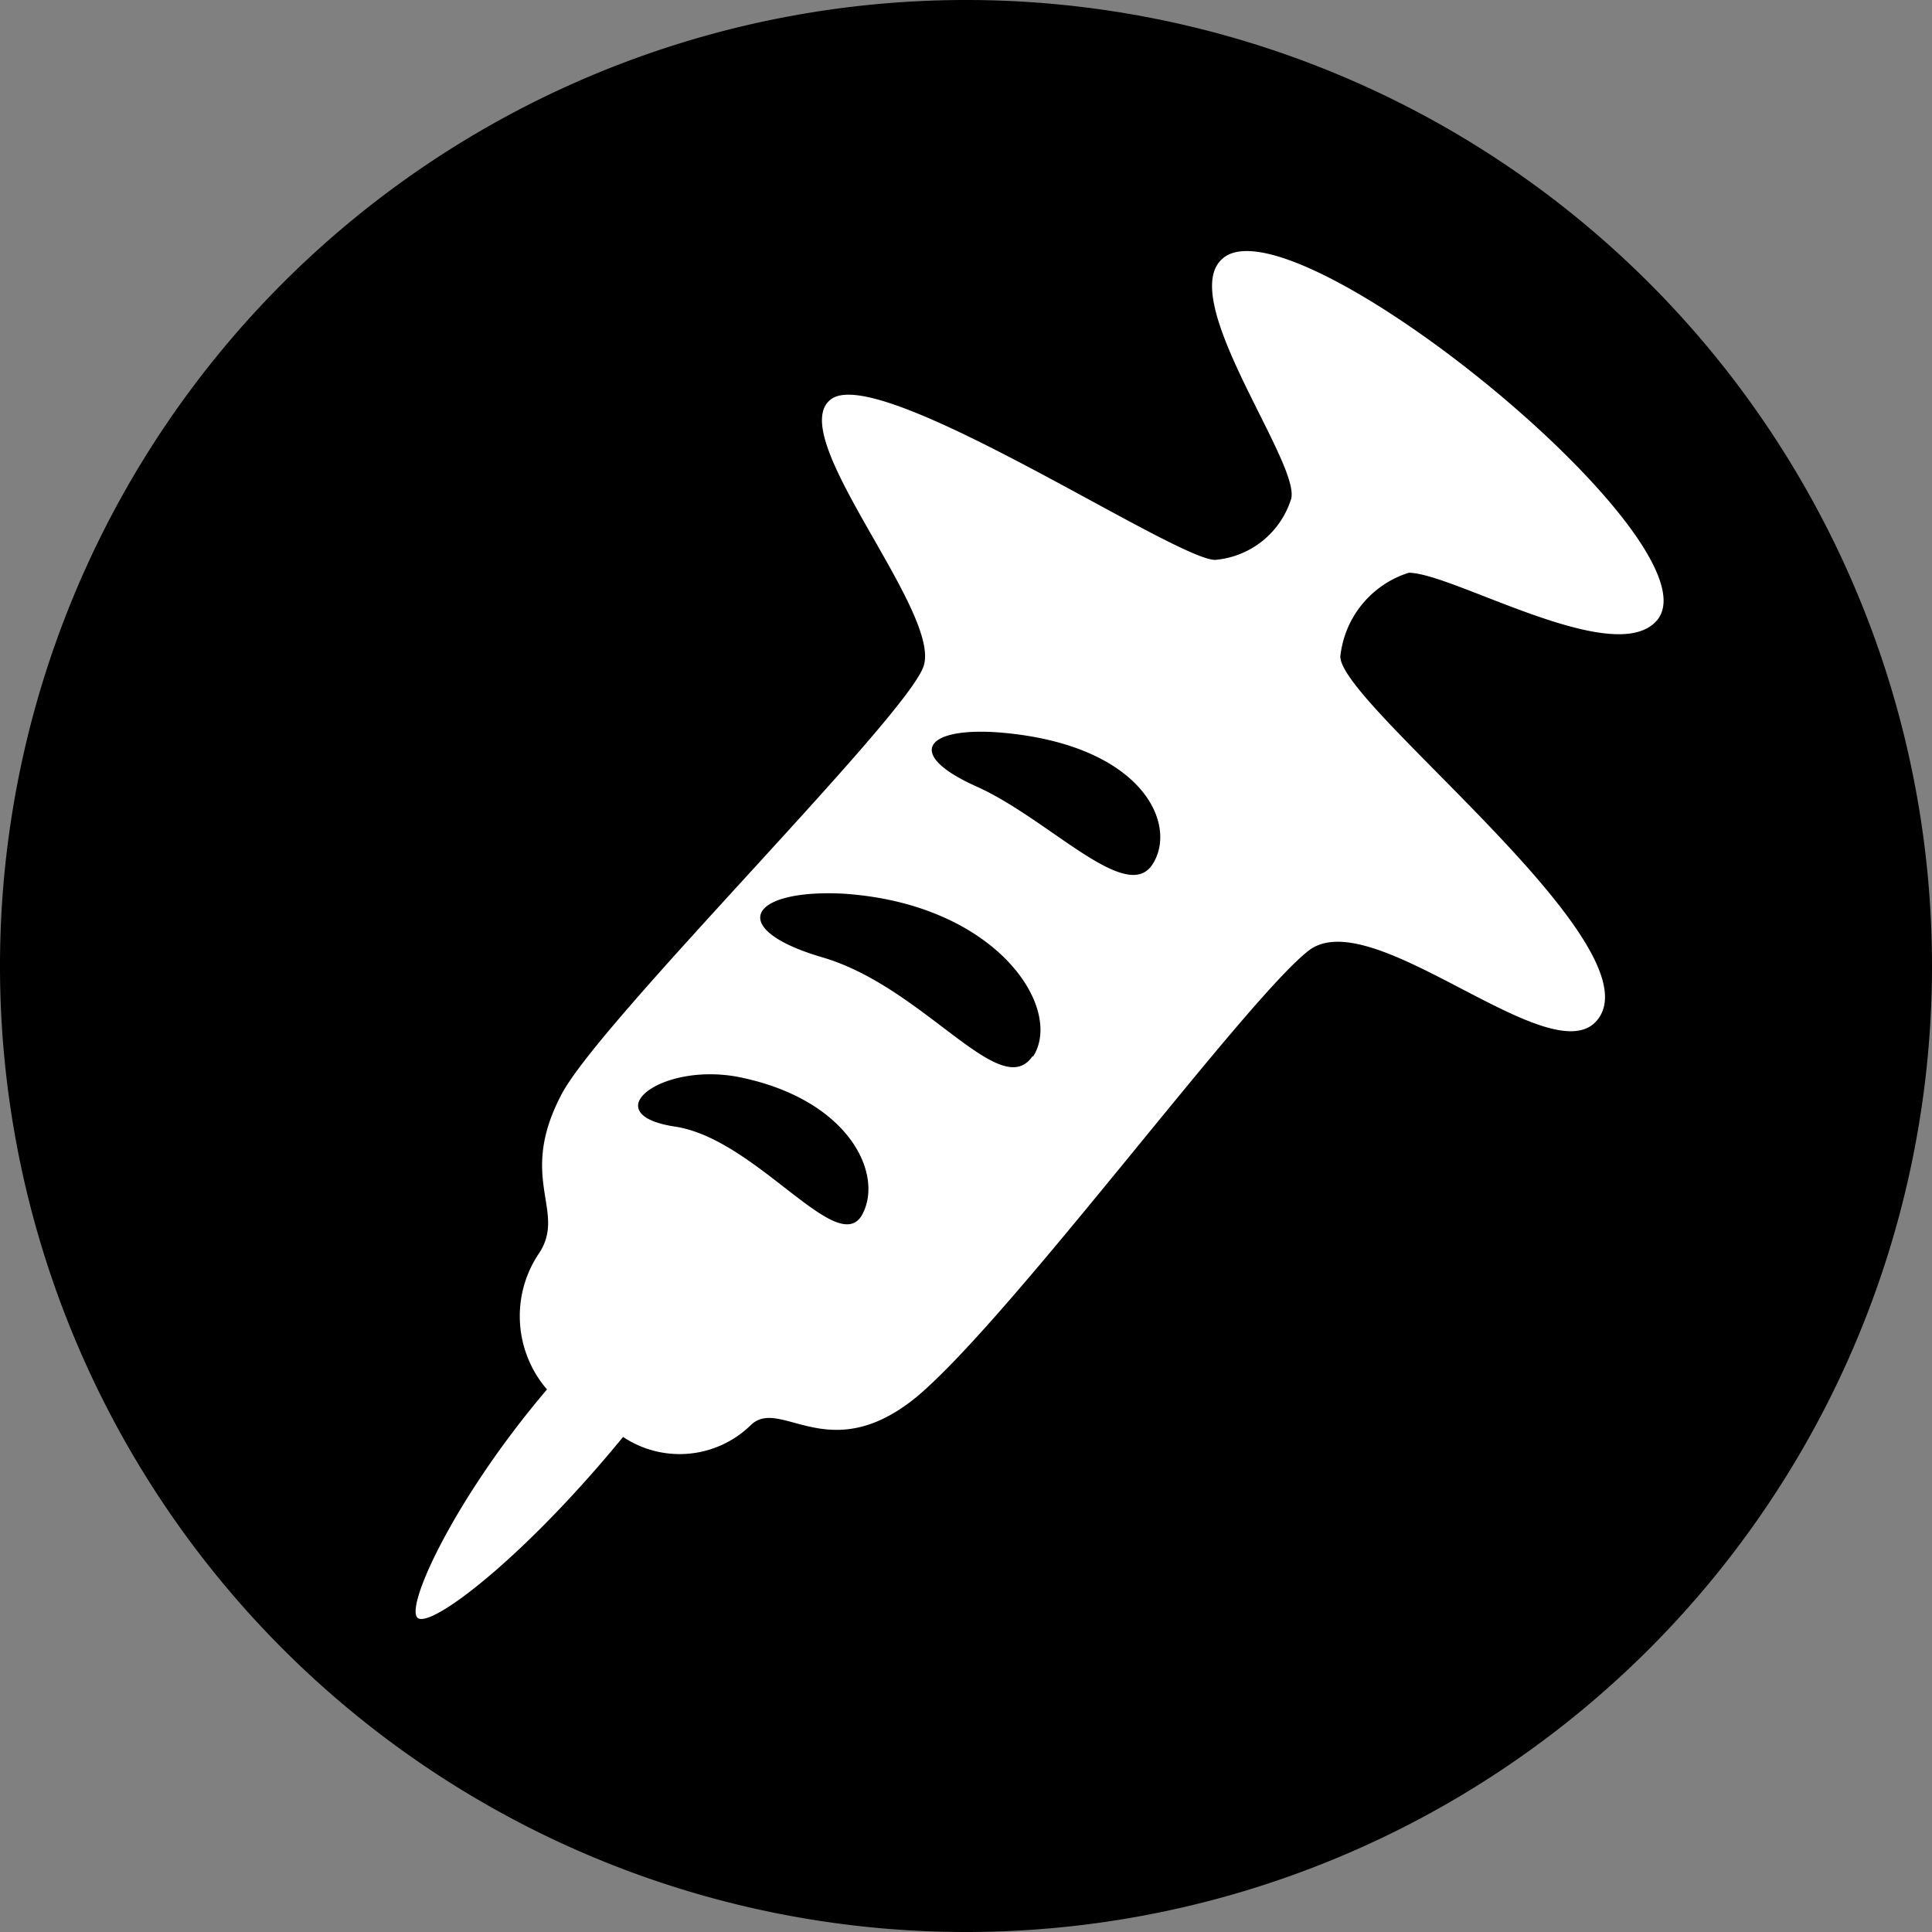 <svg id="Layer_10" data-name="Layer 10" xmlns="http://www.w3.org/2000/svg" viewBox="0 0 48 48"><rect x="0" y="0" width="48" height="48" fill="#808080" stroke="none"/><defs><style>.cls-1{fill:#fff;}</style></defs><title>KW_drugs</title><circle class="cls-1" cx="23.5" cy="24.25" r="22.75"/><path d="M24.07,48A24,24,0,1,1,48,24,24,24,0,0,1,24.07,48M35,14.23c1.09,0,5.11,2.39,6.16,1.19,1.64-1.88-9-10.54-10.78-9-1.19,1,2,5.17,1.69,6a2.17,2.17,0,0,1-1.88,1.49c-1,0-8.29-4.87-9.53-4s2.78,5.32,2.28,6.66-8.09,8.85-9,10.64c-1.09,2.09.15,2.88-.55,3.93a2.79,2.79,0,0,0,.2,3.38c-2.28,2.68-3.52,5.37-3.22,5.67S13,38.73,15.48,35.7a2.53,2.53,0,0,0,3.18-.3c0.74-.7,1.94,1.09,4.12-0.7,2.38-2,8.14-9.84,9.73-11.08s6.11,3.18,7.2,1.69c1.39-1.89-6.41-7.8-6.41-9A2.45,2.45,0,0,1,35,14.23h0Zm-13.61,16c-0.65.94-2.63-1.94-4.62-2.24s-0.4-1.59,1.54-1.24C21.14,27.3,22,29.24,21.39,30.23Zm4.27-4c-0.79,1.19-2.68-1.69-5.21-2.44-2.38-.69-1.89-1.69.45-1.59C24.76,22.43,26.45,25.06,25.66,26.26ZM24.86,18.2c3.53,0.3,4.42,2.29,3.77,3.28s-2.58-1.14-4.37-1.94-1.29-1.49.6-1.34"/></svg>